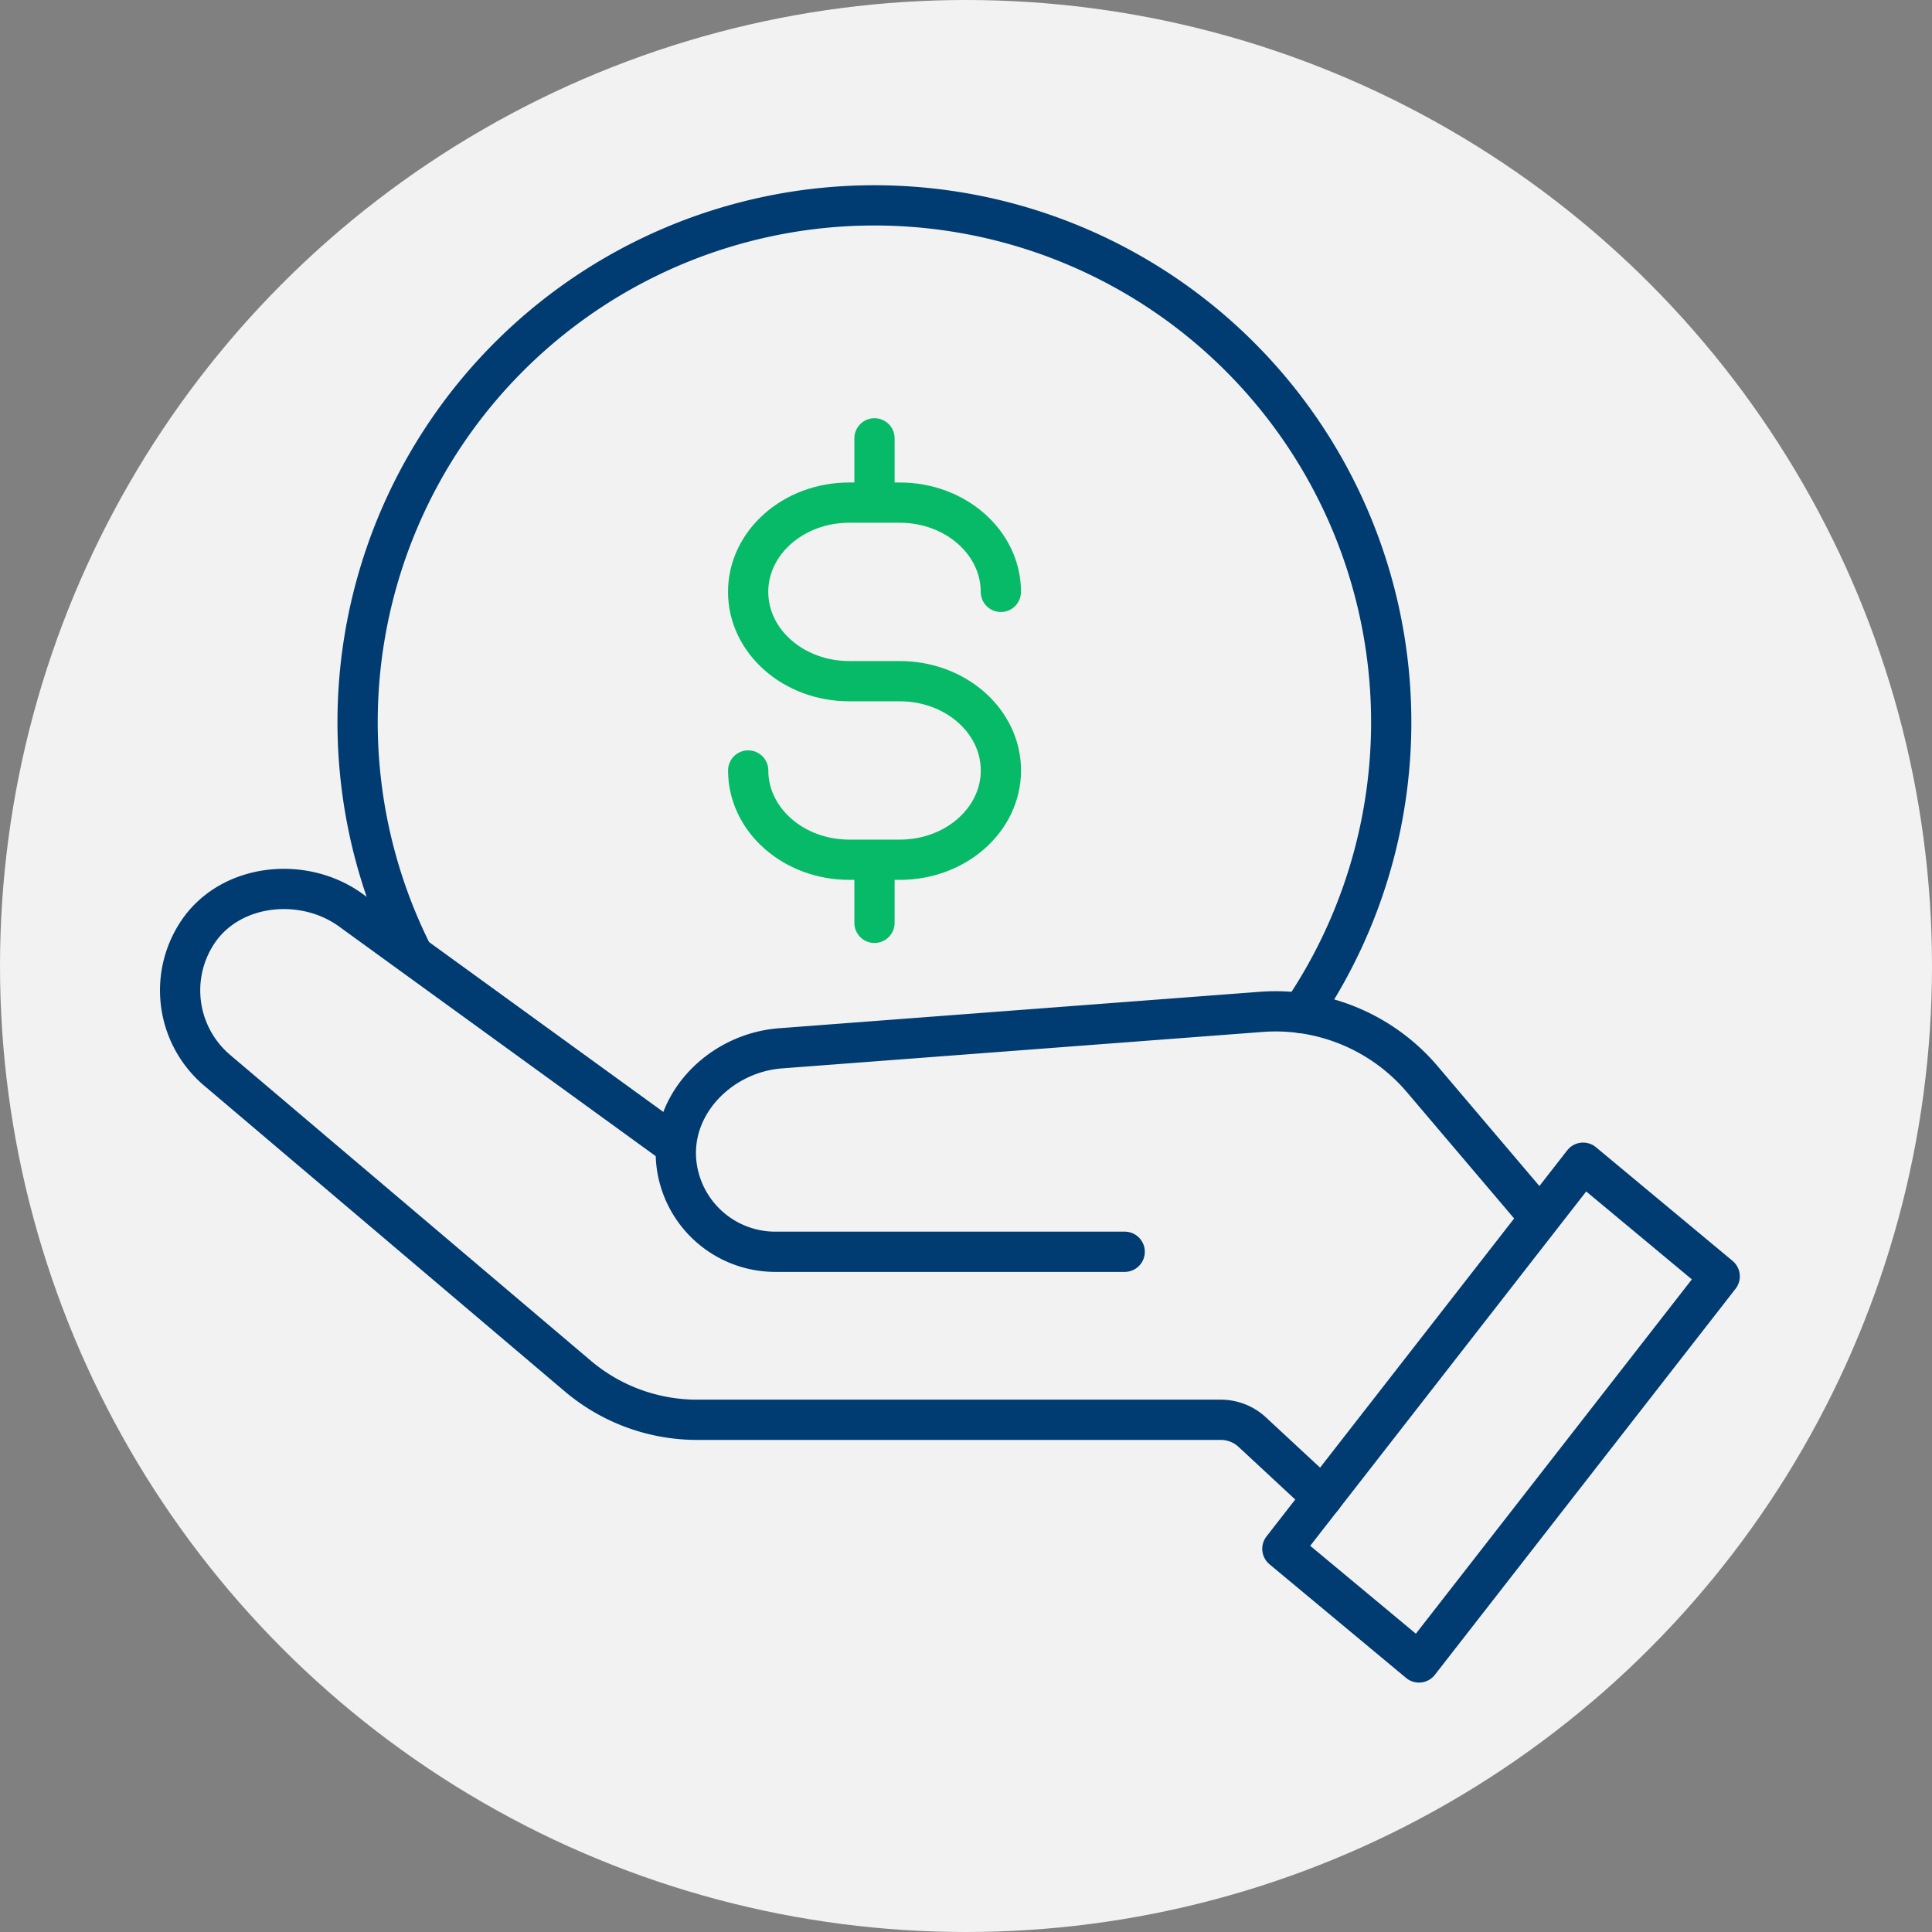 <svg xmlns="http://www.w3.org/2000/svg" xmlns:xlink="http://www.w3.org/1999/xlink" width="120" height="120" viewBox="0 0 120 120">
  <rect x="0" y="0" width="120" height="120" fill="#808080" stroke="none"/>
  <defs>
    <clipPath id="clip-path">
      <circle id="Mask_Preview" data-name="Mask Preview" cx="60" cy="60" r="60" transform="translate(455 1906.998)" fill="#f2f2f2"/>
    </clipPath>
  </defs>
  <g id="pictogram" transform="translate(-455 -1906.998)" clip-path="url(#clip-path)">
    <g id="Delete">
      <circle id="Background" cx="60" cy="60" r="60" transform="translate(455 1906.998)" fill="#f2f2f2"/>
    </g>
    <g id="Group_199" data-name="Group 199" transform="translate(452.371 1904.848)">
      <path id="Path_143" data-name="Path 143" d="M72.485,79.9H50.79a6.182,6.182,0,0,1-6.145-5.461c-.429-3.711,2.739-6.894,6.464-7.176L80.955,65a11.955,11.955,0,0,1,10.016,4.182l7.285,8.58" fill="none" stroke="#003c71" stroke-linecap="round" stroke-linejoin="round" stroke-width="2.5"/>
      <path id="Path_144" data-name="Path 144" d="M44.6,73.317,24.418,58.682c-2.875-2.085-7.267-1.695-9.367,1.168A6.506,6.506,0,0,0,16.1,68.613L38.56,87.656a11.471,11.471,0,0,0,7.384,2.68h32.51a2.873,2.873,0,0,1,1.956.768l4.362,4.05" fill="none" stroke="#003c71" stroke-linecap="round" stroke-linejoin="round" stroke-width="2.5"/>
      <g id="Group_197" data-name="Group 197">
        <path id="Path_145" data-name="Path 145" d="M90.764,105.409l-8.485-7.06,18.679-23.982,8.485,7.06Z" fill="none" stroke="#003c71" stroke-linecap="round" stroke-linejoin="round" stroke-width="2.5"/>
      </g>
      <path id="Path_146" data-name="Path 146" d="M28.1,61.1a32.1,32.1,0,1,1,55.371,3.976" fill="none" stroke="#003c71" stroke-linecap="round" stroke-linejoin="round" stroke-width="2.5"/>
      <g id="Group_198" data-name="Group 198">
        <path id="Path_147" data-name="Path 147" d="M49.1,50.005h0c0,3.062,2.812,5.545,6.279,5.545h3.139c3.468,0,6.279-2.483,6.279-5.545h0c0-3.063-2.811-5.546-6.279-5.546H55.376c-3.467,0-6.279-2.483-6.279-5.546h0c0-3.062,2.812-5.545,6.279-5.545h3.139c3.468,0,6.279,2.483,6.279,5.545h0" fill="none" stroke="#06ba67" stroke-linecap="round" stroke-linejoin="round" stroke-width="2.5"/>
        <line id="Line_36" data-name="Line 36" y2="3.672" transform="translate(56.945 55.798)" fill="none" stroke="#06ba67" stroke-linecap="round" stroke-linejoin="round" stroke-width="2.5"/>
        <line id="Line_37" data-name="Line 37" y2="3.672" transform="translate(56.945 29.375)" fill="none" stroke="#06ba67" stroke-linecap="round" stroke-linejoin="round" stroke-width="2.5"/>
      </g>
    </g>
  </g>
</svg>
